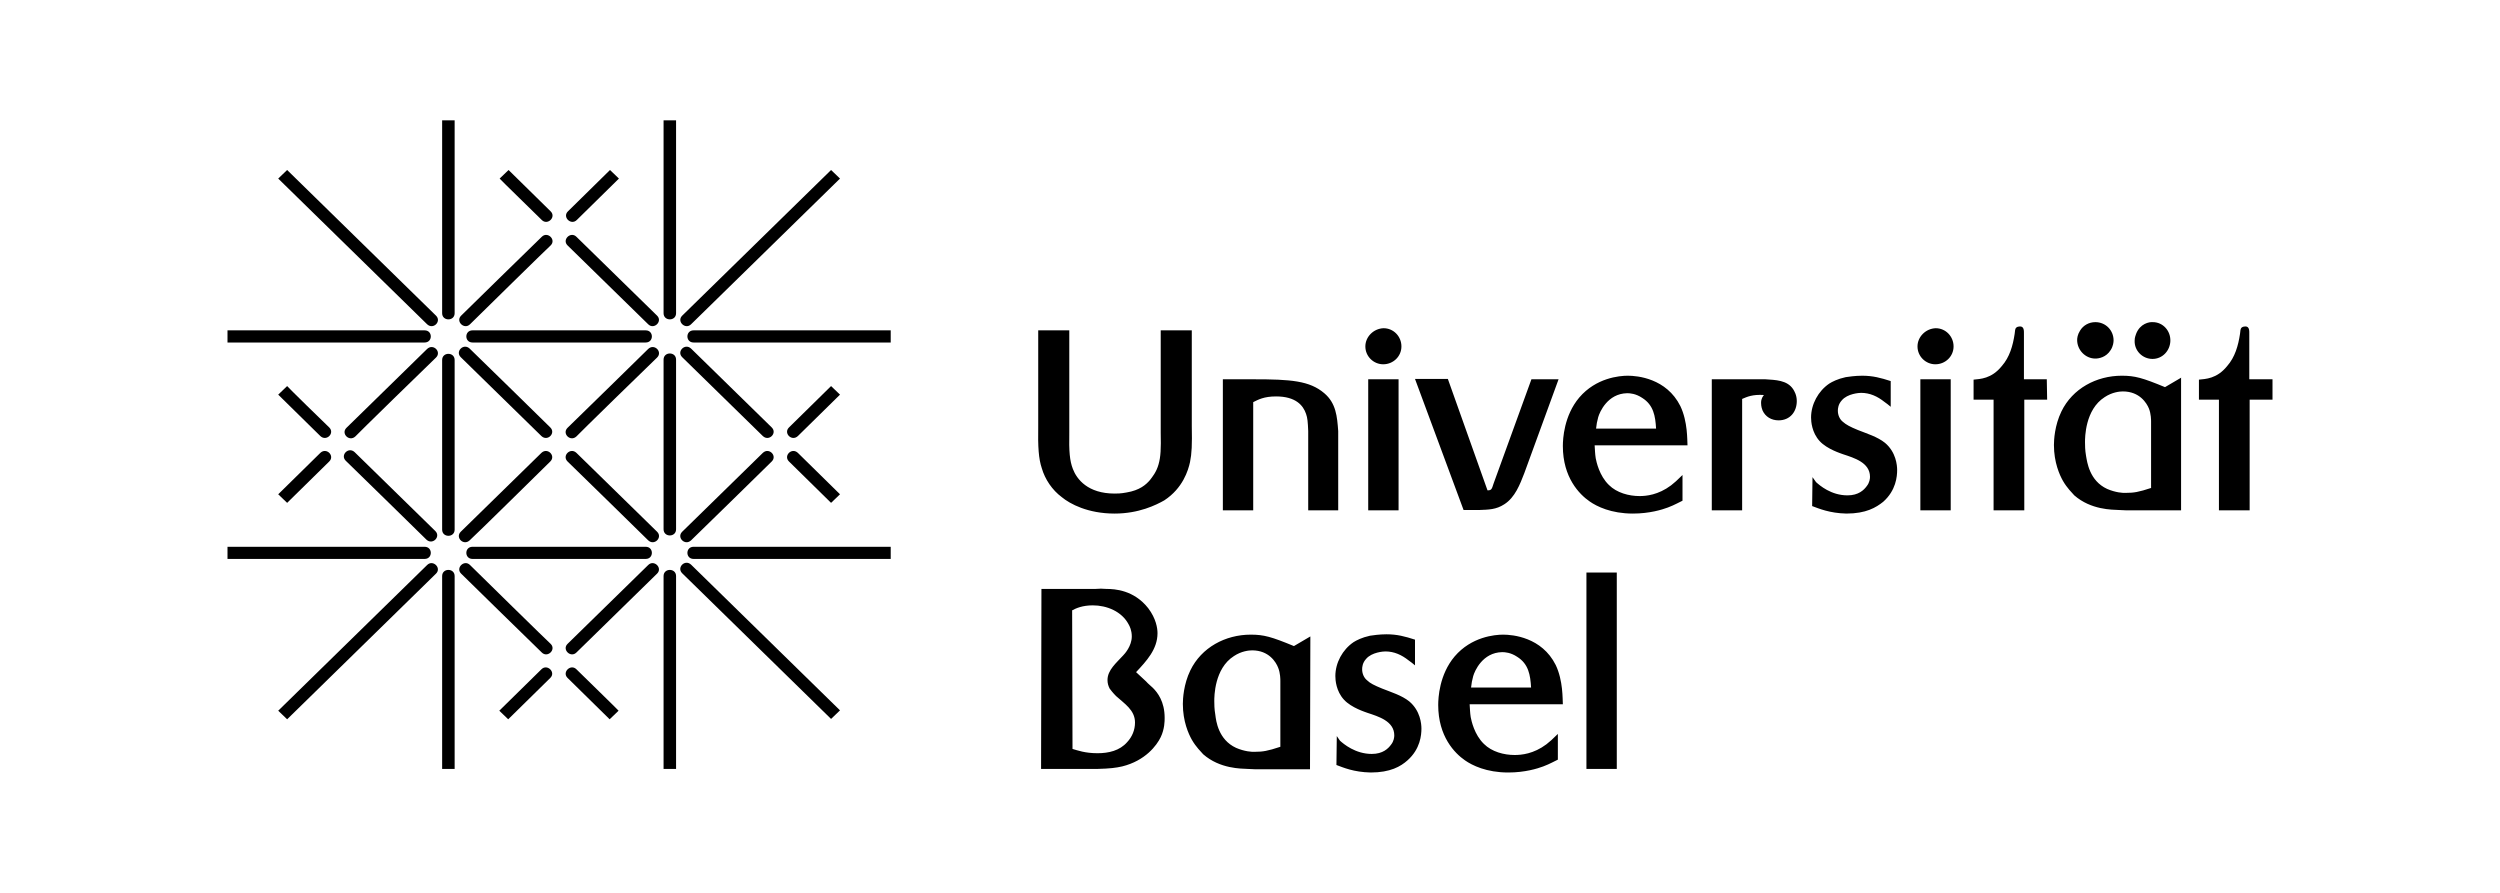 <?xml version="1.0" encoding="UTF-8" standalone="no"?>
<!-- Generator: Adobe Illustrator 25.0.1, SVG Export Plug-In . SVG Version: 6.00 Build 0)  -->

<svg
   version="1.0"
   id="katman_1"
   x="0px"
   y="0px"
   viewBox="0 0 700 250"
   xml:space="preserve"
   sodipodi:docname="Universitat Basel.svg"
   width="700"
   height="250"
   inkscape:version="1.3.2 (091e20e, 2023-11-25, custom)"
   xmlns:inkscape="http://www.inkscape.org/namespaces/inkscape"
   xmlns:sodipodi="http://sodipodi.sourceforge.net/DTD/sodipodi-0.dtd"
   xmlns="http://www.w3.org/2000/svg"
   xmlns:svg="http://www.w3.org/2000/svg"><defs
   id="defs5" /><sodipodi:namedview
   id="namedview5"
   pagecolor="#ffffff"
   bordercolor="#000000"
   borderopacity="0.25"
   inkscape:showpageshadow="2"
   inkscape:pageopacity="0.0"
   inkscape:pagecheckerboard="0"
   inkscape:deskcolor="#d1d1d1"
   inkscape:zoom="1.955"
   inkscape:cx="400"
   inkscape:cy="95.396419"
   inkscape:window-width="3440"
   inkscape:window-height="1369"
   inkscape:window-x="-8"
   inkscape:window-y="-8"
   inkscape:window-maximized="1"
   inkscape:current-layer="katman_1" />
<style
   type="text/css"
   id="style1">
	.st0{fill:none;}
</style>
<path
   class="st0"
   d=""
   id="path1" />
<g
   id="Ebene_1_1"
   transform="translate(-49.8,-175)">
	<g
   id="g4">
		<path
   d="M 502.5,335.3 H 494 v 55 h 8.5 z m -40.8,32.2 c 0.1,-1.1 0.3,-2.1 0.6,-3.2 0.4,-1.4 2.6,-6.6 8.1,-6.7 0.8,0 2.4,0.1 4.2,1.3 3.2,2 3.7,5.1 3.9,8.6 z m 25.7,4.7 c -0.1,-1.4 0.1,-6.6 -2,-11 -3.9,-7.8 -12.1,-8.5 -14.7,-8.5 -2.4,0 -8.9,0.6 -13.6,6.1 -4.3,5.1 -4.6,11.6 -4.6,13.6 0,8.8 4.6,13.5 7.5,15.5 2,1.4 6,3.4 12.1,3.4 4.7,0 8.2,-1.1 9.8,-1.7 1.9,-0.7 3.4,-1.6 4.1,-1.9 v -7.2 c -1.6,1.6 -2.2,2.1 -3.2,2.9 -3.6,2.7 -7,3 -8.9,3 -3,0 -6.4,-0.9 -8.6,-3.1 -2.7,-2.6 -3.5,-6.5 -3.7,-7.5 -0.2,-1.3 -0.2,-2.2 -0.3,-3.6 z m -63.3,8.9 -0.1,8.1 c 1.9,0.7 4.8,2 9.6,2.1 5.5,0 8.4,-1.7 10.3,-3.4 3.6,-3.2 3.9,-7.1 3.9,-8.9 0,-1.3 -0.3,-5 -3.4,-7.6 -2.1,-1.7 -5.1,-2.6 -7.6,-3.6 -2.2,-0.9 -3.4,-1.5 -4.2,-2.3 -0.9,-0.7 -1.4,-1.9 -1.4,-3.1 0,-0.6 0.1,-1.8 1.1,-2.9 1.6,-1.9 4.9,-2.1 5.4,-2.1 2.5,0 4.6,1 6.5,2.5 0.6,0.4 1.2,0.9 1.8,1.4 v -7.2 c -2.8,-0.9 -5,-1.5 -8,-1.5 -2,0 -3.9,0.3 -4.6,0.4 -2.3,0.5 -3.8,1.3 -4.6,1.8 -3.1,2.1 -5.1,5.8 -5.1,9.5 0,1.1 0.2,4.2 2.4,6.6 2.1,2.3 6.1,3.5 6.6,3.7 3,1 7.5,2.3 7.5,6.3 0,0.5 -0.1,1.6 -0.9,2.6 -0.8,1.1 -2.3,2.6 -5.4,2.6 -4.6,0 -7.9,-2.8 -8.9,-3.7 z m -15.8,3 c -3.6,1.2 -5,1.4 -7,1.4 -0.9,0.1 -3.1,-0.1 -5.4,-1.1 -5,-2.3 -5.6,-7.6 -5.8,-9.2 -0.3,-1.7 -0.3,-3.1 -0.3,-3.9 0,-1.2 0,-9.1 5.5,-12.6 2.1,-1.4 4.2,-1.6 5.1,-1.6 4.7,0 6.7,3.3 7.3,4.9 0.6,1.5 0.6,3.2 0.6,3.7 z m 8.4,-30.9 -4.6,2.7 c -6.3,-2.6 -8.4,-3.2 -12.1,-3.2 -7.1,0 -13.8,3.6 -16.9,10 -1.9,3.9 -2.1,8 -2.1,9.4 0,4.9 1.6,8.4 2.5,10 1.2,2.1 2.6,3.4 3.2,4.1 4.7,4.1 10.6,4 12.5,4.1 1.3,0.1 2.5,0.1 3.7,0.1 h 13.7 z M 350,345.9 c 1.1,-0.6 2.9,-1.4 5.8,-1.4 3.9,0 8.1,1.7 10,5.3 0.3,0.5 0.9,1.7 0.9,3.4 0,2.7 -2,4.9 -2.4,5.3 -1.9,2.1 -4.4,4.1 -4.4,6.9 0,0.9 0.2,1.6 0.6,2.4 0.3,0.4 0.9,1.2 1.8,2.1 2.3,2.1 5.3,3.9 5.3,7.4 0,2.1 -0.8,4 -2.2,5.5 -2.1,2.4 -5.2,3.1 -8.3,3.1 -3.5,0 -5.6,-0.8 -7,-1.2 z m -8.7,44.4 h 15.8 c 3.6,-0.1 5.1,-0.3 6.9,-0.7 6.5,-1.6 9.7,-5.9 10.8,-8.2 1.1,-2.3 1.1,-4.5 1.1,-5.4 0,-4.6 -2,-7.1 -3.3,-8.4 -0.6,-0.6 -1.3,-1.1 -1.9,-1.8 l -2.8,-2.6 c 2.9,-3.1 6,-6.4 6,-10.9 0,-1.4 -0.4,-4.1 -2.6,-7 -4,-5.1 -9.4,-5.4 -11.7,-5.4 -1,-0.1 -2.1,-0.1 -3.1,0 h -15.1 z"
   id="path2" />
		<path
   d="m 686,281.2 h -6.4 v -12.6 c 0,-0.9 0.1,-2.2 -1.1,-2.2 -0.3,0 -0.8,0.1 -1,0.3 -0.4,0.3 -0.4,0.9 -0.5,1.8 -0.5,3.3 -1.4,6.5 -3.6,9 -2.9,3.6 -6.1,3.6 -7.9,3.8 v 5.6 h 5.6 v 31 h 8.6 v -31 h 6.4 v -5.7 z m -33.8,30.4 c -3.6,1.2 -5,1.4 -7,1.4 -0.9,0.1 -3.1,-0.1 -5.4,-1.1 -5,-2.3 -5.6,-7.6 -5.9,-9.2 -0.3,-1.7 -0.3,-3.1 -0.3,-3.9 0,-1.2 0,-9.1 5.5,-12.6 2.1,-1.4 4.2,-1.6 5.1,-1.6 4.7,0 6.7,3.3 7.3,4.8 0.6,1.5 0.6,3.2 0.6,3.7 v 18.5 z m 8.4,-30.9 -4.6,2.7 c -6.3,-2.6 -8.4,-3.2 -12.1,-3.2 -7.1,0 -13.8,3.6 -16.9,10 -1.9,3.9 -2.1,8 -2.1,9.4 0,4.9 1.6,8.4 2.5,10 1.2,2.1 2.6,3.4 3.2,4.1 4.7,4.1 10.6,4 12.5,4.1 1.3,0.1 2.5,0.1 3.7,0.1 h 13.7 v -37.2 z m -19,-10.4 c 0,-2.8 -2.2,-5.1 -5.1,-5.1 -1.8,0 -3.4,0.9 -4.3,2.4 -0.7,1.1 -0.8,2.1 -0.8,2.6 0,2.8 2.3,5.2 5.1,5.2 0.9,0 3,-0.3 4.3,-2.4 0.7,-1.1 0.8,-2.2 0.8,-2.7 z m 15.9,0.2 c 0.1,-2.9 -2.1,-5.3 -4.9,-5.3 -1,-0.1 -3.6,0.4 -4.7,3.3 -0.1,0.4 -0.4,0.9 -0.4,1.9 -0.1,2.8 2.2,5.1 5,5.1 2.8,0 4.9,-2.3 5,-5 z m -34.6,10.7 h -6.4 v -12.6 c 0,-0.9 0.1,-2.2 -1.1,-2.2 -0.3,0 -0.8,0.1 -1,0.3 -0.4,0.3 -0.4,0.9 -0.5,1.8 -0.5,3.3 -1.4,6.5 -3.6,9 -2.9,3.6 -6.1,3.6 -7.9,3.8 v 5.6 h 5.6 v 31 h 8.6 v -31 H 623 Z M 586.7,272 c 0,2.8 2.3,5 5,5 2.8,0 5.1,-2.2 5.1,-5 0,-2.8 -2.2,-5.1 -5,-5.1 -2.8,0.1 -5.1,2.4 -5.1,5.1 z m 9.3,9.2 h -8.5 v 36.7 h 8.5 z m -38.7,27.4 -0.1,8.1 c 1.9,0.7 4.9,2 9.6,2.1 5.5,0 8.3,-1.7 10.3,-3.3 3.6,-3.2 3.9,-7.1 3.9,-8.9 0,-1.3 -0.3,-5 -3.4,-7.6 -2.1,-1.7 -5.1,-2.6 -7.6,-3.6 -2.2,-0.9 -3.3,-1.5 -4.2,-2.3 -0.9,-0.7 -1.4,-1.9 -1.4,-3.1 0,-0.6 0.1,-1.8 1.1,-2.9 1.6,-1.9 4.9,-2.1 5.4,-2.1 2.5,0 4.6,1 6.5,2.5 0.6,0.4 1.2,0.9 1.8,1.4 v -7.2 c -2.8,-0.9 -5,-1.5 -8,-1.5 -2,0 -3.9,0.3 -4.6,0.4 -2.3,0.5 -3.8,1.3 -4.6,1.8 -3.1,2.1 -5.1,5.8 -5.1,9.5 0,1.1 0.2,4.2 2.4,6.6 2.1,2.3 6.1,3.5 6.6,3.7 3,1 7.5,2.3 7.5,6.3 0,0.5 -0.1,1.6 -0.9,2.6 -0.8,1.1 -2.3,2.6 -5.4,2.6 -4.6,0 -7.8,-2.8 -8.8,-3.7 z m -28.2,-27.4 v 36.7 h 8.5 v -31.2 c 1.4,-0.6 2.9,-1.3 6.1,-1.1 -0.3,0.4 -0.8,1 -0.8,2.2 0,1.1 0.3,1.8 0.4,2.1 0.8,1.8 2.5,2.8 4.5,2.8 3.2,0 5.1,-2.4 5.1,-5.4 0,-1.7 -0.7,-2.8 -1,-3.3 -1.7,-2.6 -5,-2.6 -7.8,-2.8 z M 496.7,295 c 0.1,-1.1 0.3,-2.1 0.6,-3.2 0.4,-1.4 2.6,-6.6 8.1,-6.7 0.8,0 2.4,0.1 4.2,1.3 3.2,2 3.7,5.1 3.9,8.6 z m 25.6,4.7 c -0.1,-1.4 0.1,-6.6 -2,-11 -3.9,-7.8 -12.1,-8.5 -14.7,-8.5 -2.4,0 -8.9,0.6 -13.6,6.1 -4.3,5.1 -4.6,11.6 -4.6,13.6 0,8.8 4.6,13.5 7.5,15.5 2,1.4 6,3.4 12.1,3.4 4.7,0 8.2,-1.1 9.8,-1.7 1.9,-0.7 3.4,-1.6 4.1,-1.9 V 308 c -1.6,1.6 -2.2,2.1 -3.2,2.9 -3.6,2.7 -7,3 -8.8,3 -3,0 -6.4,-0.9 -8.6,-3.1 -2.7,-2.6 -3.5,-6.5 -3.7,-7.5 -0.2,-1.3 -0.2,-2.2 -0.3,-3.6 z m -36.1,-18.5 h -7.6 L 468,310.4 c -0.5,1.6 -0.6,1.9 -1.7,1.9 L 455.2,281.1 H 446 l 13.6,36.7 h 4.4 c 2.6,-0.1 4.7,-0.1 7,-1.6 3,-1.9 4.4,-5.6 5.6,-8.7 z M 432.1,272 c 0,2.8 2.3,5 5,5 2.8,0 5.1,-2.2 5.1,-5 0,-2.8 -2.2,-5.1 -5,-5.1 -2.8,0.1 -5.1,2.4 -5.1,5.1 z m 9.3,9.2 h -8.5 v 36.7 h 8.5 z m -49.2,0 v 36.7 h 8.5 v -30.3 c 1.4,-0.7 3,-1.6 6.4,-1.6 5.5,0 7.6,2.5 8.4,4.9 0.4,1.1 0.5,2.3 0.6,4.8 v 22.2 h 8.4 v -22.2 c -0.3,-4.1 -0.6,-7.8 -3.9,-10.6 -4.1,-3.5 -9.4,-3.9 -19.8,-3.9 z m -8.7,-13.7 h -8.7 v 28.7 c 0.1,4.4 0,6.7 -0.6,8.8 -0.6,2.2 -1.8,3.6 -2.4,4.4 -1.1,1.3 -2.9,2.9 -6.6,3.5 -1.5,0.3 -2.7,0.3 -3.3,0.3 -7.5,0 -10.6,-4 -11.7,-6.9 -0.9,-2.3 -1.1,-5 -1,-10.1 v -28.7 h -8.7 v 26.8 c -0.1,5.9 0.1,9.1 1,11.8 0.9,3.1 2.9,6.1 5.6,8.1 2.3,1.9 7.3,4.6 14.8,4.6 6.8,0 11.6,-2.4 13.9,-3.7 5.2,-3.4 6.7,-8.4 7.2,-10.7 0.5,-2.4 0.6,-4.9 0.5,-10.1 z"
   id="path3" />
		<path
   d="m 211.2,362.4 c -1.6,-1.6 -4.1,0.8 -2.5,2.4 l 11.8,11.6 2.5,-2.4 c 0.1,0 -10.4,-10.2 -11.8,-11.6 z m -19.1,14 -2.5,-2.4 11.8,-11.6 c 1.6,-1.6 4.1,0.8 2.5,2.4 -1.4,1.4 -11.8,11.6 -11.8,11.6 z M 142,294.7 c 1.6,1.6 -0.8,4 -2.5,2.4 l -11.8,-11.6 2.5,-2.4 c 0,0.1 10.4,10.3 11.8,11.6 z m -14.3,18.7 2.5,2.4 11.8,-11.6 c 1.6,-1.6 -0.8,-4 -2.5,-2.4 -1.4,1.4 -11.8,11.6 -11.8,11.6 z m 73.8,-76.8 c 1.6,1.6 4.1,-0.8 2.5,-2.4 l -11.8,-11.6 -2.5,2.4 c -0.1,0 10.4,10.2 11.8,11.6 z m 19.1,-14 2.5,2.4 -11.8,11.6 c -1.6,1.6 -4.1,-0.8 -2.5,-2.4 1.4,-1.4 11.8,-11.6 11.8,-11.6 z m 50.1,72.1 c -1.6,1.6 0.8,4 2.5,2.4 l 11.8,-11.6 -2.5,-2.4 c 0,0 -10.4,10.2 -11.8,11.6 z m 14.3,18.7 -2.5,2.4 -11.8,-11.6 c -1.6,-1.6 0.8,-4 2.5,-2.4 1.4,1.4 11.8,11.6 11.8,11.6 z m -113.1,-50 c 1.6,1.6 -0.8,4 -2.5,2.4 l -41.7,-40.8 2.5,-2.4 c 0,0 40.3,39.4 41.7,40.8 z m 110.6,-40.8 2.5,2.4 -41.7,40.8 c -1.6,1.6 -4.1,-0.8 -2.5,-2.4 1.4,-1.4 41.7,-40.8 41.7,-40.8 z M 169.4,333.2 c 1.6,-1.6 4.1,0.8 2.5,2.4 l -41.7,40.8 -2.5,-2.4 c 0,0 40.3,-39.4 41.7,-40.8 z m 115.6,40.7 -2.5,2.4 -41.7,-40.8 c -1.6,-1.6 0.8,-4 2.5,-2.4 1.4,1.4 41.7,40.8 41.7,40.8 z M 171.7,323.7 c 1.6,1.6 -0.8,4 -2.5,2.4 0,0 -20.9,-20.5 -22.6,-22.1 -1.6,-1.6 0.8,-4 2.5,-2.4 0,0 21.2,20.7 22.6,22.1 z m 39.5,-82.4 c -1.6,-1.6 -4.1,0.8 -2.5,2.4 1.6,1.6 22.6,22.1 22.6,22.1 1.6,1.6 4.1,-0.8 2.5,-2.4 -1.4,-1.4 -22.6,-22.1 -22.6,-22.1 z m 22.6,82.6 c 1.6,1.6 -0.8,4 -2.5,2.4 0,0 -20.9,-20.5 -22.6,-22.1 -1.6,-1.6 0.8,-4 2.5,-2.4 0,0 21.2,20.7 22.6,22.1 z m 32.1,-19.7 c 1.6,-1.6 -0.8,-4 -2.5,-2.4 -1.6,1.6 -22.6,22.1 -22.6,22.1 -1.6,1.6 0.8,4 2.5,2.4 1.4,-1.3 22.6,-22.1 22.6,-22.1 z m -84.5,-38.4 c -1.6,1.6 -4.1,-0.8 -2.5,-2.4 0,0 20.9,-20.5 22.6,-22.1 1.6,-1.6 4.1,0.8 2.5,2.4 -0.1,0 -21.2,20.7 -22.6,22.1 z m 22.5,38.4 c 1.6,-1.6 -0.8,-4 -2.5,-2.4 -1.6,1.6 -22.6,22.1 -22.6,22.1 -1.6,1.6 0.8,4 2.5,2.4 1.5,-1.3 22.6,-22.1 22.6,-22.1 z m -32,-29.1 c 1.6,-1.6 -0.8,-4 -2.5,-2.4 0,0 -21,20.5 -22.6,22.1 -1.6,1.6 0.8,4 2.5,2.4 0,-0.1 21.2,-20.8 22.6,-22.1 z m 39.3,82.6 c -1.6,1.6 -4.1,-0.8 -2.5,-2.4 1.6,-1.6 22.6,-22.1 22.6,-22.1 1.6,-1.6 4.1,0.8 2.5,2.4 -1.4,1.4 -22.6,22.1 -22.6,22.1 z m 22.6,-82.6 c 1.6,-1.6 -0.8,-4 -2.5,-2.4 0,0 -20.9,20.5 -22.6,22.1 -1.6,1.6 0.8,4 2.5,2.4 0,-0.1 21.2,-20.8 22.6,-22.1 z m 32.1,19.6 c 1.6,1.6 -0.8,4 -2.5,2.4 -1.6,-1.6 -22.6,-22.1 -22.6,-22.1 -1.6,-1.6 0.8,-4 2.5,-2.4 1.4,1.4 22.6,22.1 22.6,22.1 z m -84.5,38.5 c -1.6,-1.6 -4.1,0.8 -2.5,2.4 0,0 20.9,20.5 22.6,22.1 1.6,1.6 4.1,-0.8 2.5,-2.4 -0.1,0 -21.2,-20.7 -22.6,-22.1 z m 22.5,-38.5 c 1.6,1.6 -0.8,4 -2.5,2.4 -1.6,-1.6 -22.6,-22.1 -22.6,-22.1 -1.6,-1.6 0.8,-4 2.5,-2.4 1.5,1.4 22.6,22.1 22.6,22.1 z m -90.4,33.4 v 3.4 h 55.2 c 2.3,0 2.3,-3.4 0,-3.4 z m 185.7,0 v 3.4 H 244 c -2.3,0 -2.3,-3.4 0,-3.4 z M 113.5,267.5 v 3.4 h 55.2 c 2.3,0 2.3,-3.4 0,-3.4 z m 185.7,0 v 3.4 H 244 c -2.3,0 -2.3,-3.4 0,-3.4 z m -117.1,60.6 c -2.3,0 -2.3,3.4 0,3.4 h 48.5 c 2.3,0 2.3,-3.4 0,-3.4 z m 48.5,-60.6 c 2.3,0 2.3,3.4 0,3.4 h -48.5 c -2.3,0 -2.3,-3.4 0,-3.4 z m 5,122.8 h 3.5 v -54 c 0,-2.3 -3.5,-2.3 -3.5,0 z m 0,-181.6 h 3.5 v 54 c 0,2.3 -3.5,2.3 -3.5,0 z m 0,114.5 c 0,2.3 3.5,2.3 3.5,0 v -47.5 c 0,-2.3 -3.5,-2.3 -3.5,0 z m -62,13.1 c 0,-2.3 3.5,-2.3 3.5,0 v 54 h -3.5 z m 0,-73.6 c 0,2.3 3.5,2.3 3.5,0 v -54 h -3.5 z m 0,13.1 c 0,-2.3 3.5,-2.3 3.5,0 v 47.5 c 0,2.3 -3.5,2.3 -3.5,0 z"
   id="path4" />
	</g>
</g>
<path
   class="st0"
   d=""
   id="path5" />
</svg>
